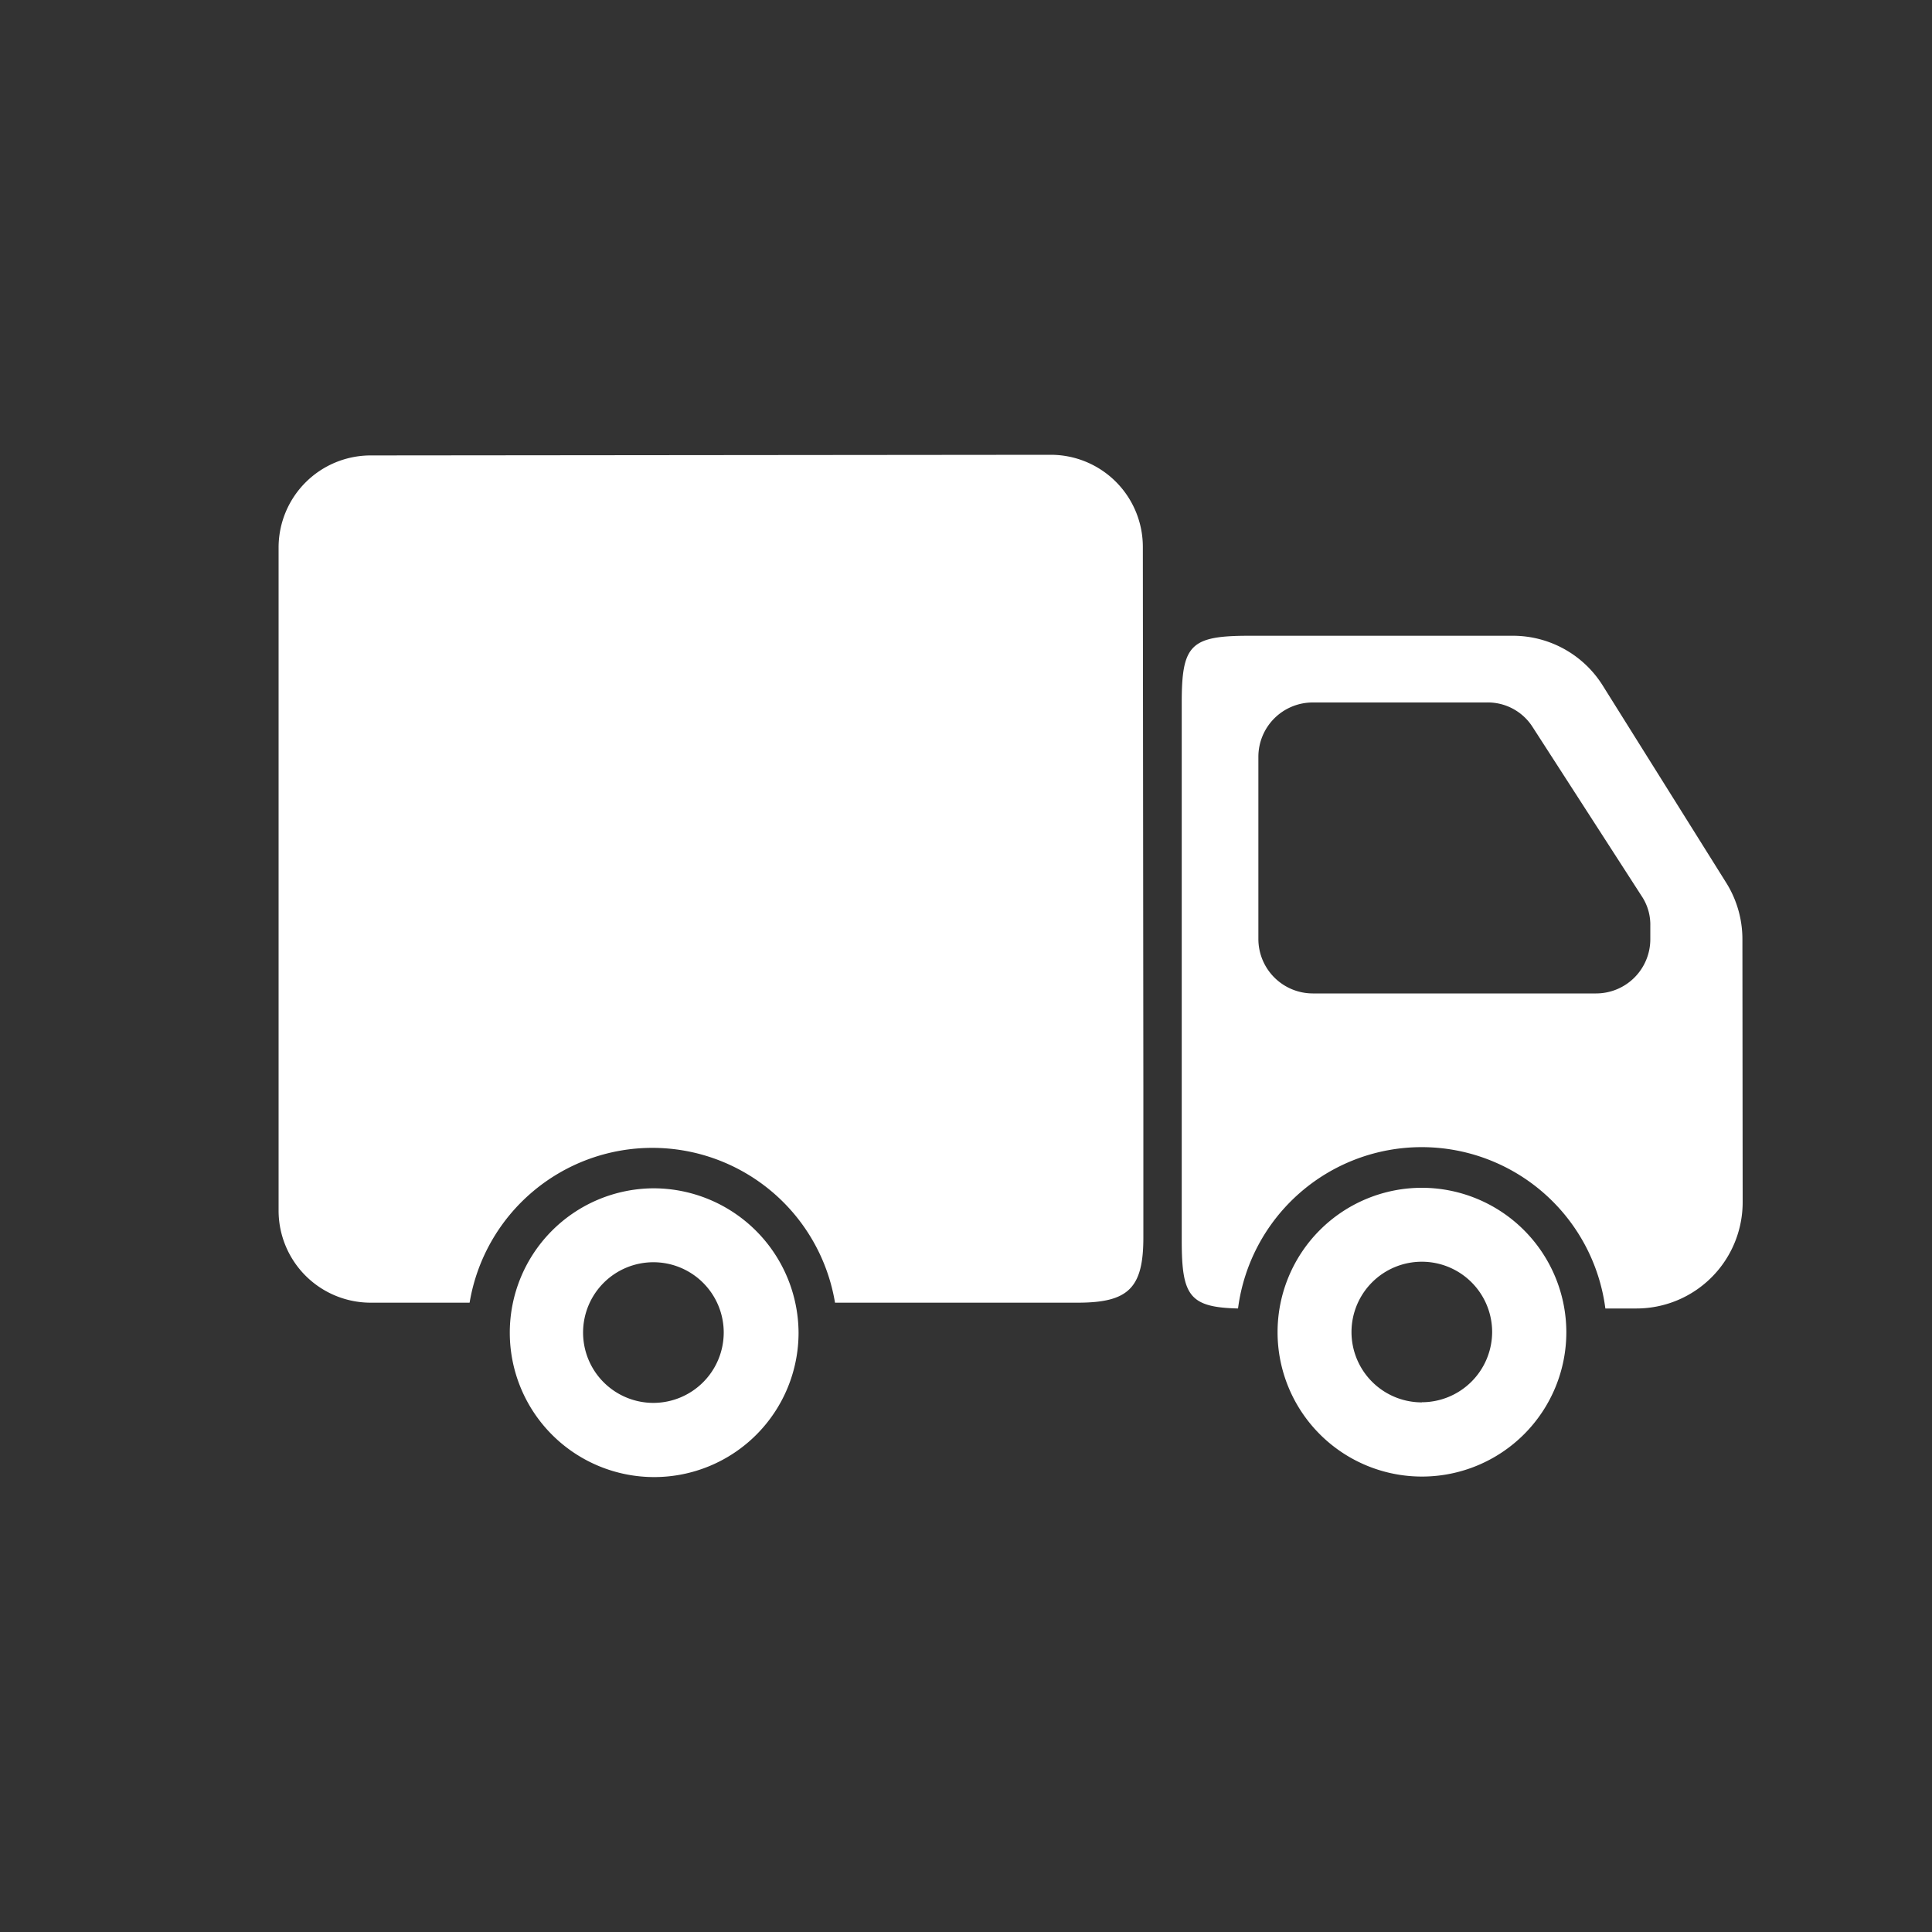 <svg id="Ebene_1" data-name="Ebene 1" xmlns="http://www.w3.org/2000/svg" viewBox="0 0 150 150"><rect x="0" y="0" width="150" height="150" fill="#333333" stroke="none"/><defs><style>.cls-1{fill:#fff;}</style></defs><title>Zeichenfläche 8</title><path class="cls-1" d="M50.74,92.26A11.21,11.21,0,1,0,62,103.46,11.27,11.27,0,0,0,50.74,92.26Zm0,16.66a5.46,5.46,0,1,1,5.45-5.46A5.47,5.47,0,0,1,50.75,108.92Z"/><path class="cls-1" d="M88.73,42.45a7.15,7.15,0,0,0-7.15-7.14l-52.81.05v0a7.15,7.15,0,0,0-7.14,7.14l0,42V94a7.15,7.15,0,0,0,7.14,7.14h7.69a14.38,14.38,0,0,1,28.37,0H83.66c3.94,0,5.11-1.12,5.11-5.06V84.46Z"/><path class="cls-1" d="M110.39,92.22a11.21,11.21,0,1,0,11.22,11.2A11.23,11.23,0,0,0,110.39,92.22Zm0,16.66a5.46,5.46,0,1,1,5.46-5.46A5.47,5.47,0,0,1,110.4,108.87Z"/><path class="cls-1" d="M135.28,72.91A8.26,8.26,0,0,0,134,68.5l-9.53-15.22a8.23,8.23,0,0,0-7-3.92H97c-4.58,0-5.26.69-5.25,5.26l0,41.72c0,4.26.6,5.16,4.37,5.25a14.38,14.38,0,0,1,28.52,0h2.43a8.25,8.25,0,0,0,8.23-8.29Zm-7.15,0a4.21,4.21,0,0,1-4.21,4.22h-22a4.23,4.23,0,0,1-4.22-4.22V58.75a4.22,4.22,0,0,1,4.21-4.21h13.49A4.12,4.12,0,0,1,119,56.46l8.54,13.24a4,4,0,0,1,.59,2.18Z"/></svg>